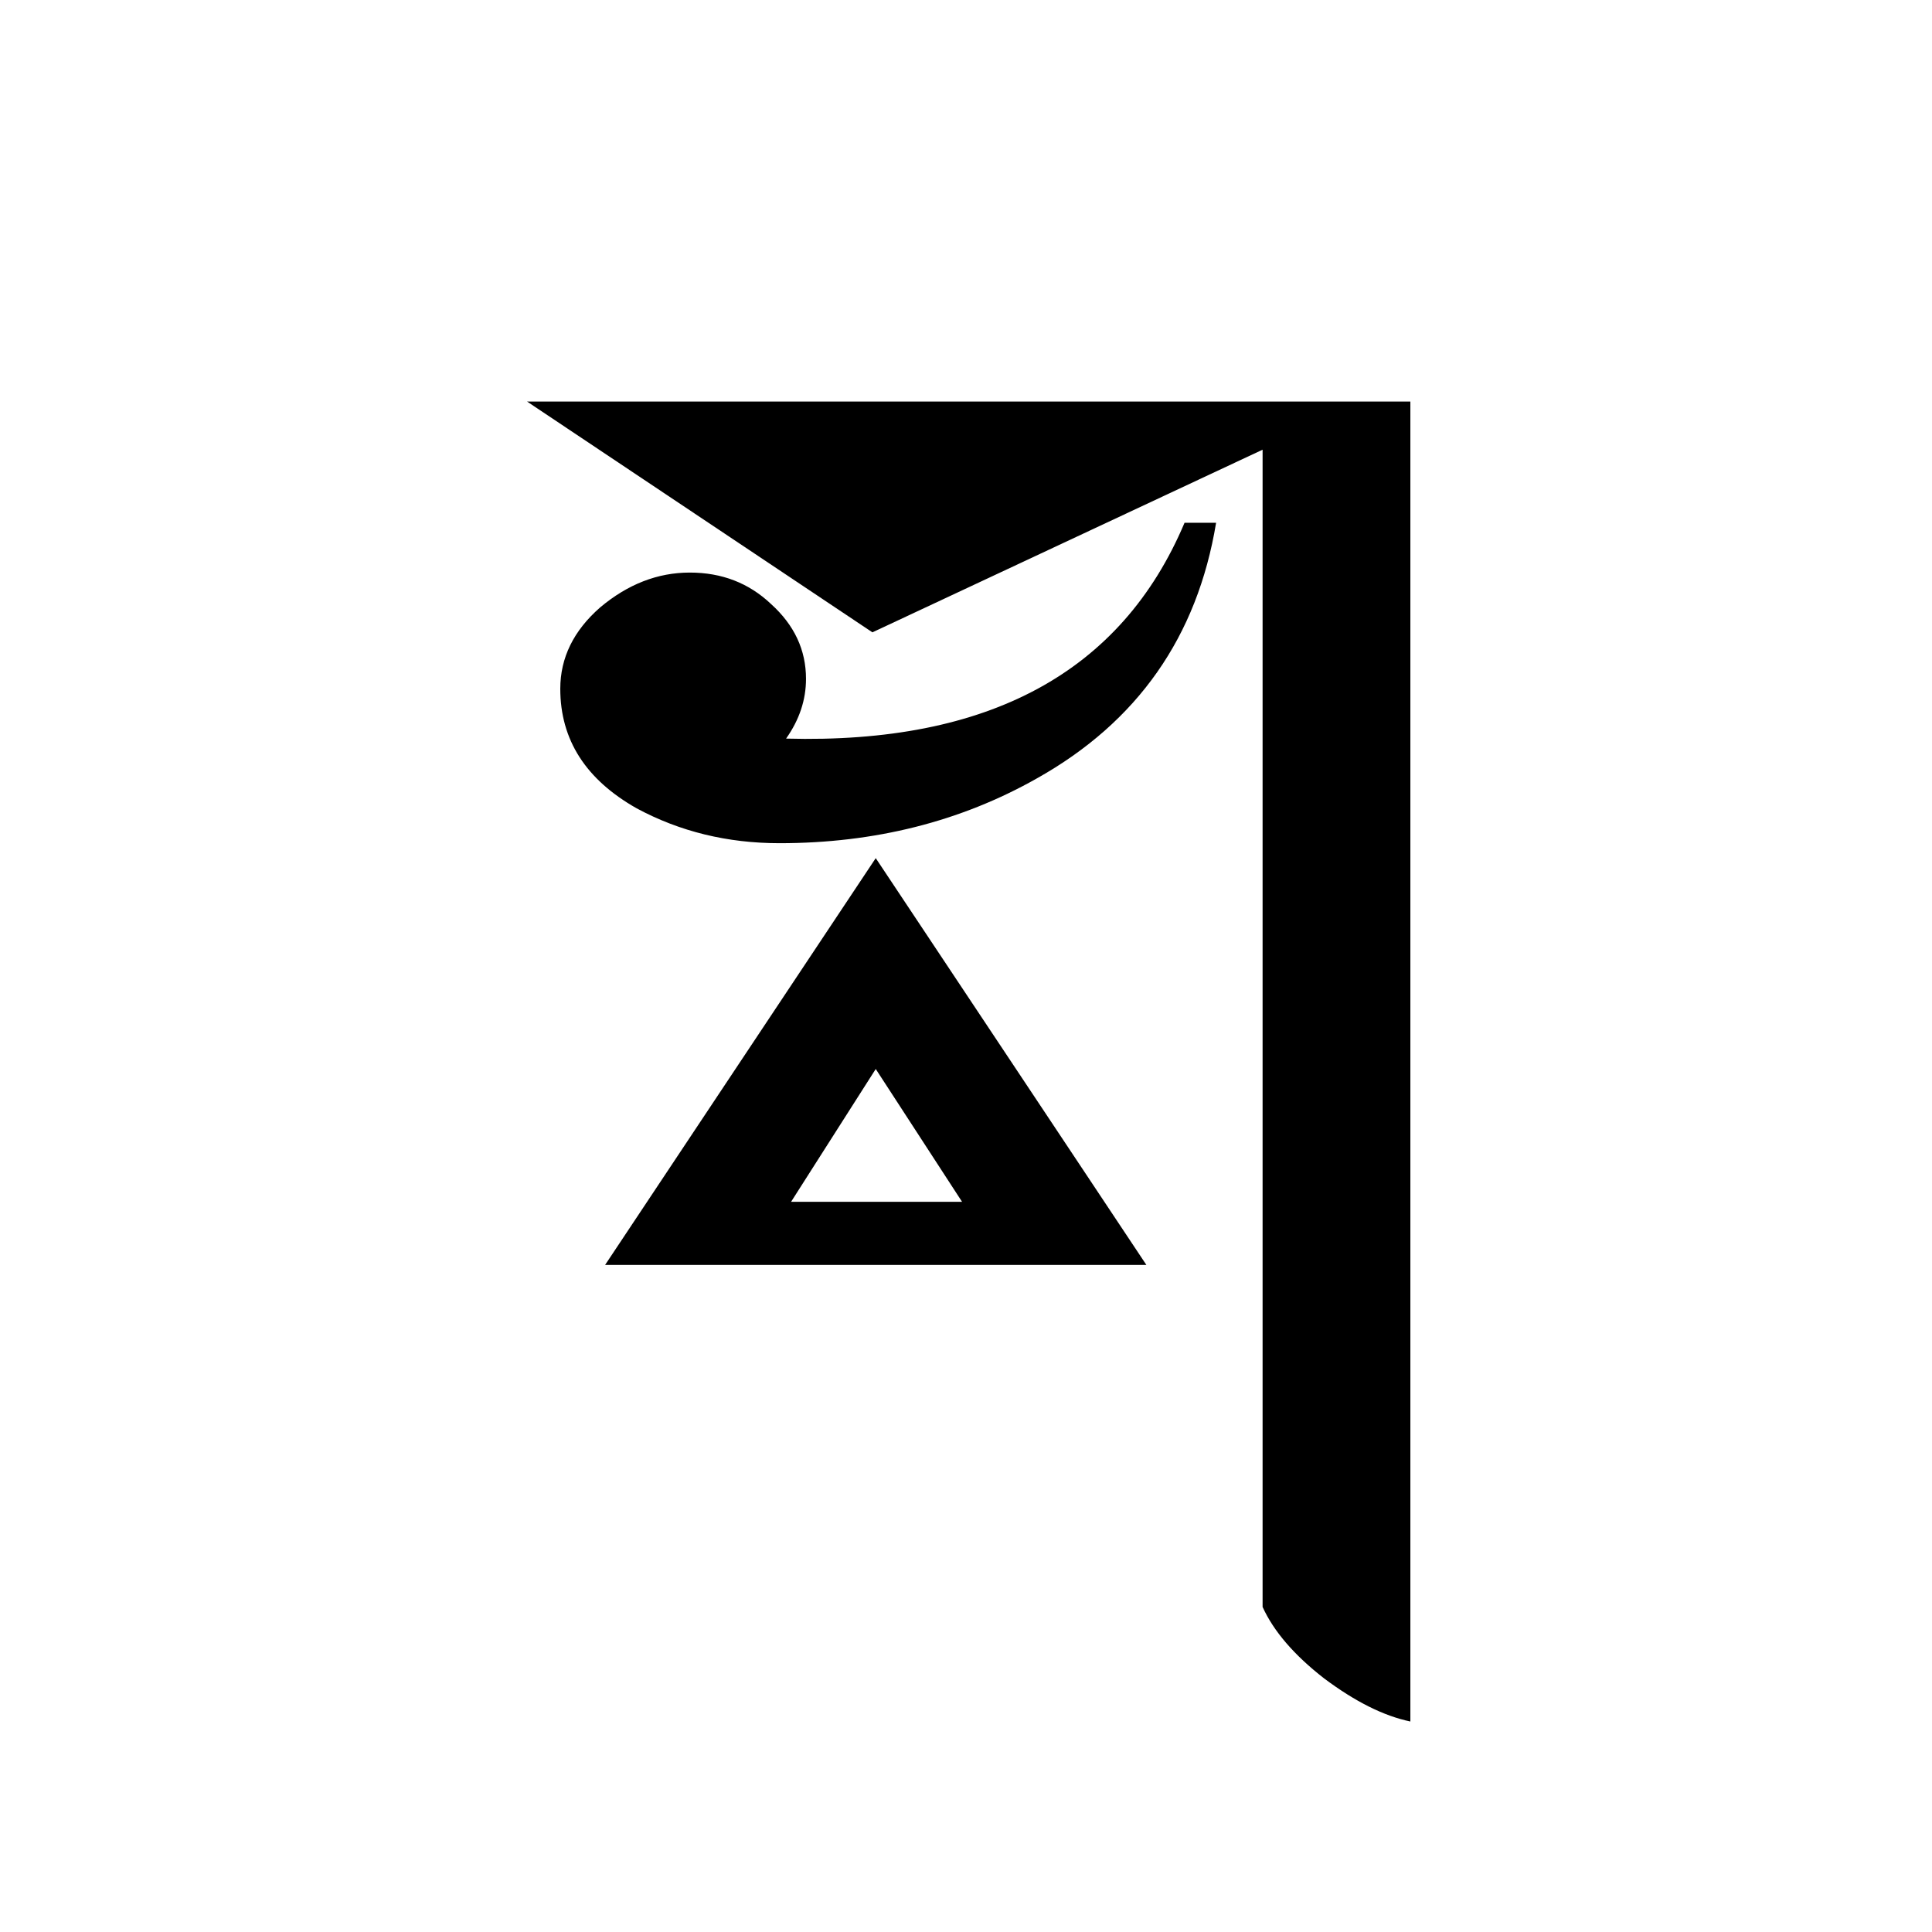 <?xml version="1.0" encoding="UTF-8" standalone="no"?>
<svg
   xmlns:dc="http://purl.org/dc/elements/1.1/"
   xmlns:cc="http://creativecommons.org/ns#"
   xmlns:rdf="http://www.w3.org/1999/02/22-rdf-syntax-ns#"
   xmlns:svg="http://www.w3.org/2000/svg"
   xmlns="http://www.w3.org/2000/svg"
   version="1.1"
   id="svg2"
   viewBox="0 0 64 64"
   height="64"
   width="64">
  <defs
     id="defs4" />
  <g
     transform="translate(0,-988.362)"
     id="layer1">
    <g
       id="text3336"
       style="font-style:normal;font-variant:normal;font-weight:normal;font-stretch:normal;font-size:60px;line-height:125%;font-family:Palatino;-inkscape-font-specification:Palatino;text-align:center;letter-spacing:0px;word-spacing:0px;writing-mode:lr-tb;text-anchor:middle;fill:#000000;fill-opacity:1;stroke:none;stroke-width:1px;stroke-linecap:butt;stroke-linejoin:miter;stroke-opacity:1">
      <path
         id="path4705"
         style="font-style:normal;font-variant:normal;font-weight:normal;font-stretch:normal;font-size:55px;font-family:'JG Soyombo';-inkscape-font-specification:'JG Soyombo'"
         d="m 40.285,1005.679 q -0.935,5.665 -5.94,8.47 -3.795,2.145 -8.525,2.145 -2.585,0 -4.73,-1.155 -2.53,-1.43 -2.53,-3.96 0,-1.54 1.32,-2.695 1.375,-1.155 2.97,-1.155 1.595,0 2.695,1.045 1.155,1.045 1.155,2.475 0,1.045 -0.66,1.98 10.065,0.275 13.2,-7.15 l 1.045,0 z m 6.435,39.71 q -1.32,-0.275 -2.86,-1.43 -1.485,-1.155 -2.035,-2.365 l 0,-38.335 -12.925,6.05 -11.44,-7.645 29.26,0 0,43.725 z m -8.745,-15.125 -17.93,0 8.965,-13.475 8.965,13.475 z m -6.105,-2.09 -2.86,-4.4 -2.805,4.4 5.665,0 z" />
    </g>
  </g>
</svg>
